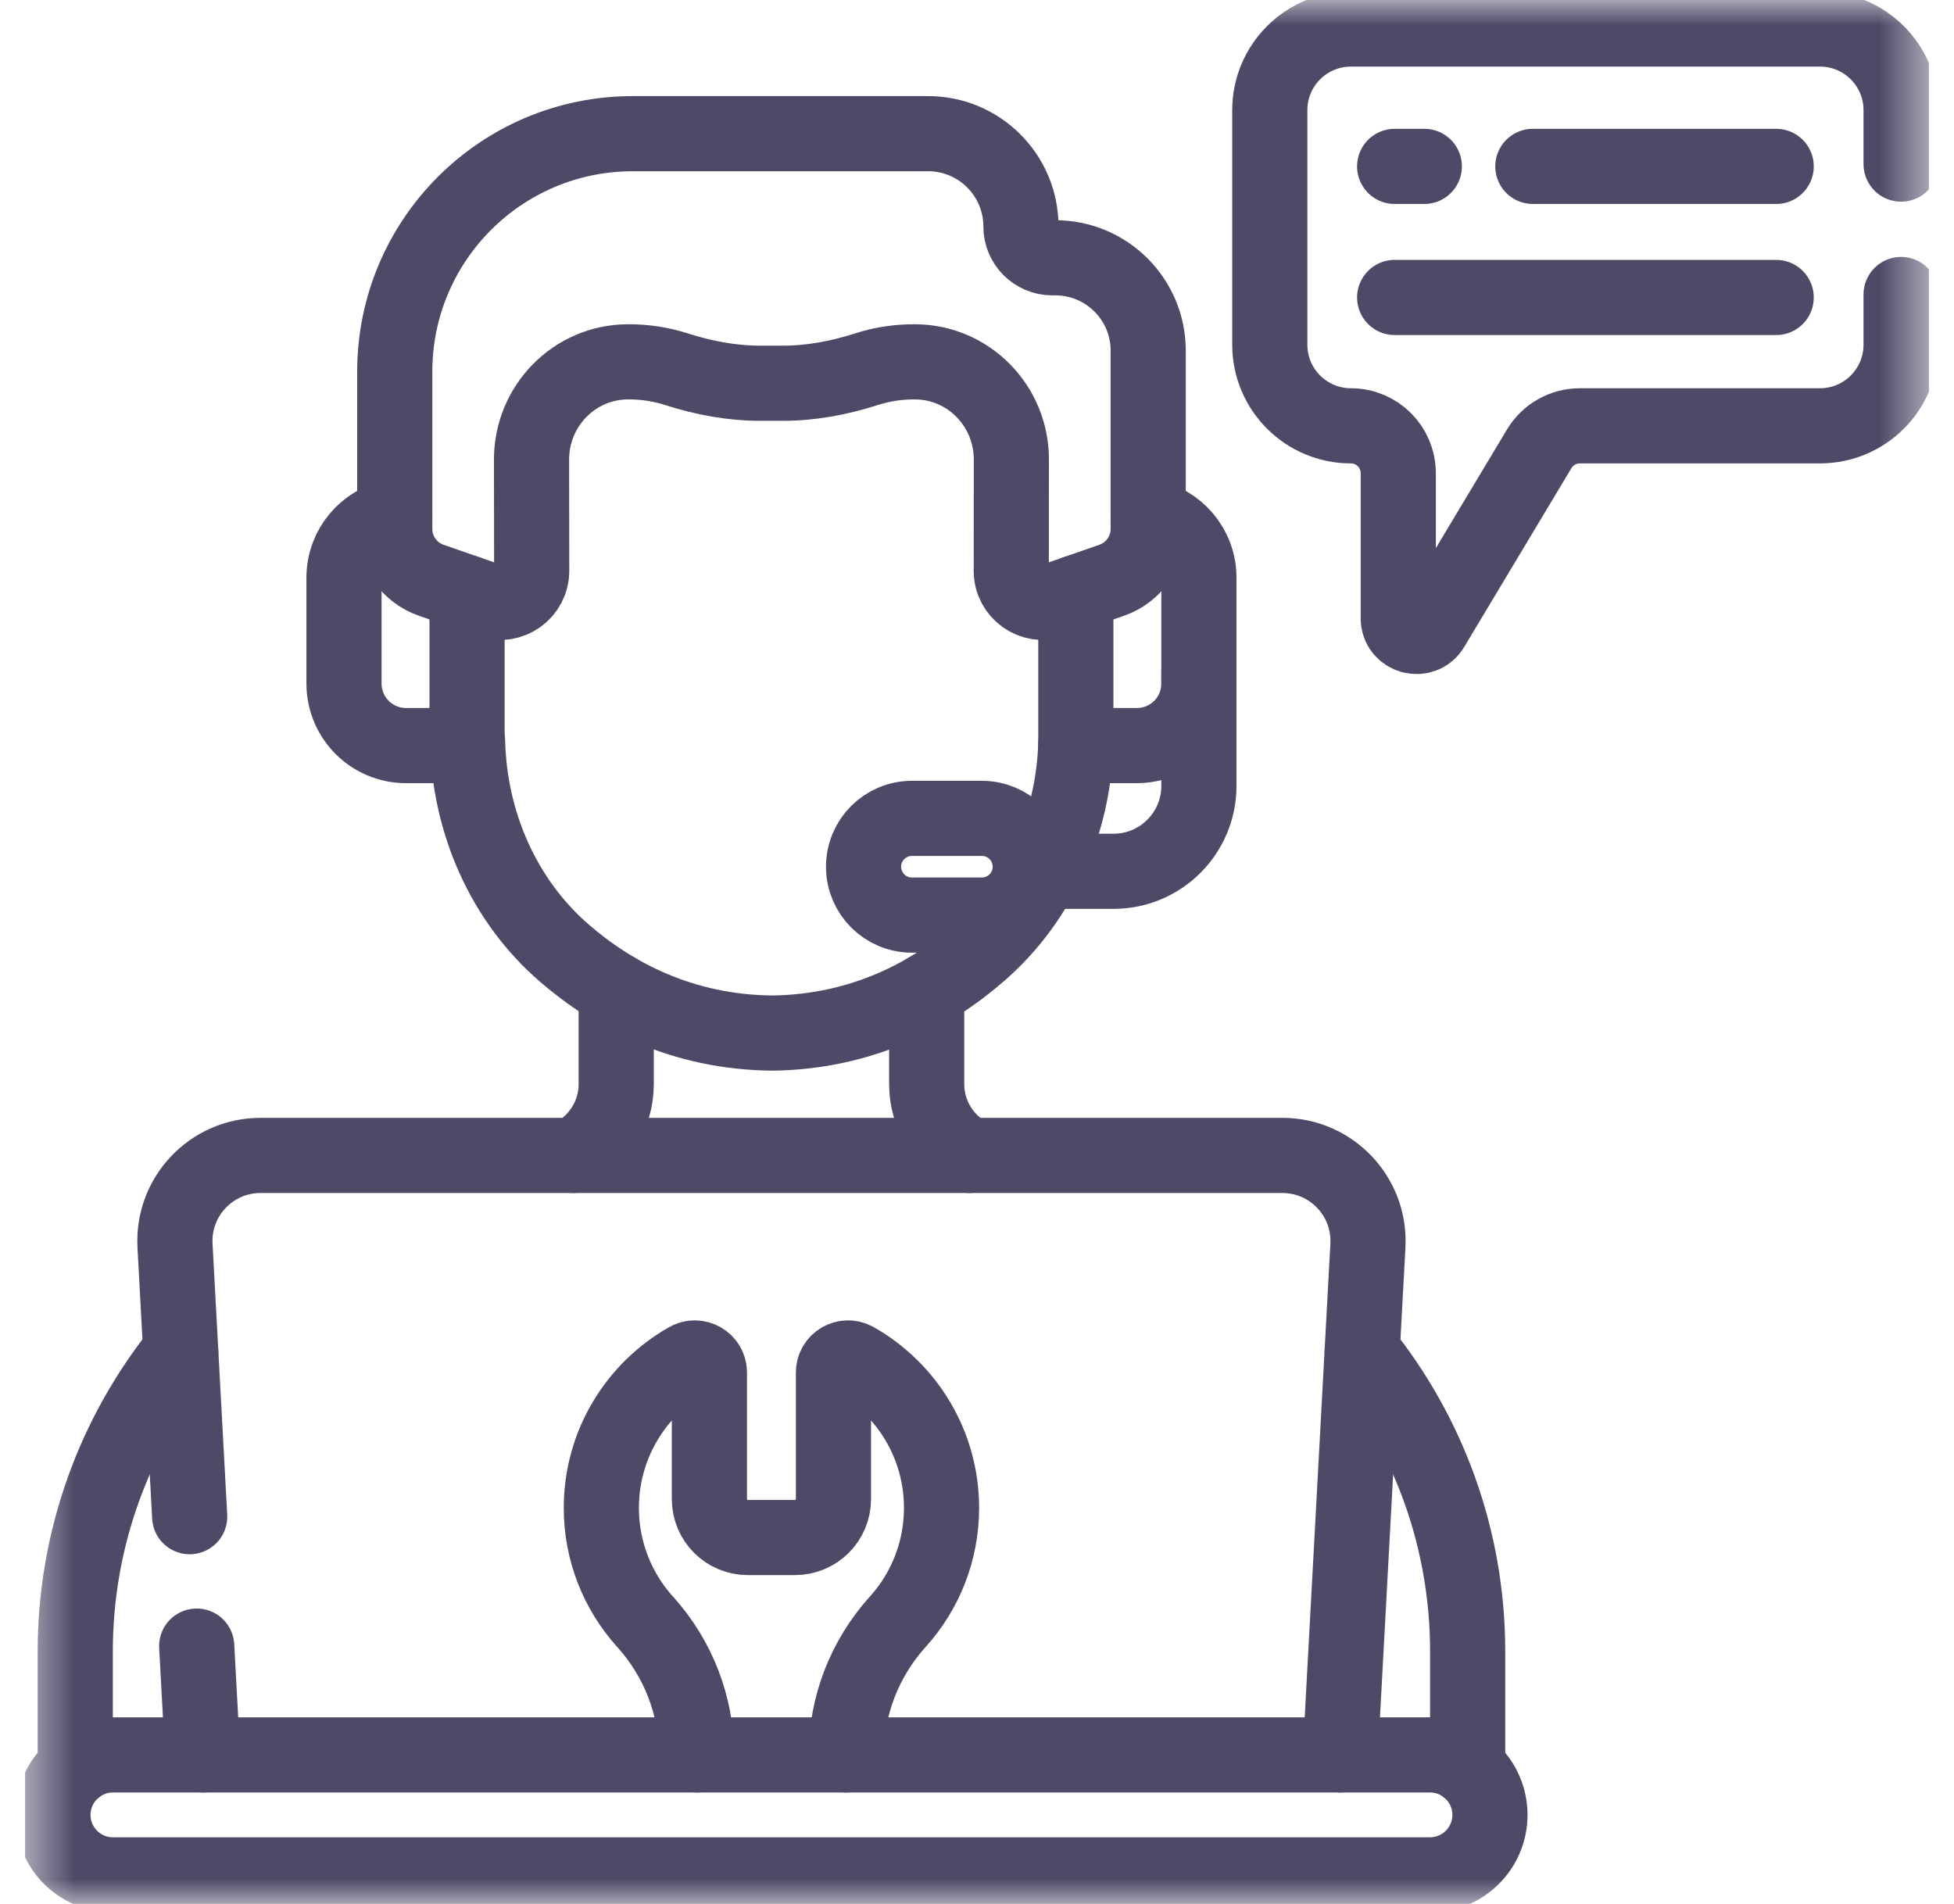 <svg xmlns="http://www.w3.org/2000/svg" width="39" height="38" viewBox="0 0 39 38" fill="none"><g clip-path="url(#clip0_268_11868)"><path d="M30.594 3.321H35.451" stroke="#4D4A67" stroke-width="1.5" stroke-miterlimit="10" stroke-linecap="round" stroke-linejoin="round"></path><path d="M27.836 3.321H28.428" stroke="#4D4A67" stroke-width="1.5" stroke-miterlimit="10" stroke-linecap="round" stroke-linejoin="round"></path><path d="M27.836 5.937H35.451" stroke="#4D4A67" stroke-width="1.5" stroke-miterlimit="10" stroke-linecap="round" stroke-linejoin="round"></path><mask id="mask0_268_11868" style="mask-type:luminance" maskUnits="userSpaceOnUse" x="0" y="0" width="39" height="38"><path d="M0.5 3.8147e-06H38.5V38H0.5V3.8147e-06Z" fill="white"></path></mask><g mask="url(#mask0_268_11868)"><path d="M23.929 13.409V15.686C23.929 16.627 23.166 17.39 22.225 17.39H20.821" stroke="#4D4A67" stroke-width="1.5" stroke-miterlimit="10" stroke-linecap="round" stroke-linejoin="round"></path><path d="M28.541 35.026H2.254C1.593 35.026 1.057 35.562 1.057 36.223C1.057 36.884 1.593 37.42 2.254 37.42H28.541C29.202 37.42 29.738 36.884 29.738 36.223C29.738 35.562 29.202 35.026 28.541 35.026Z" stroke="#4D4A67" stroke-width="1.5" stroke-miterlimit="10" stroke-linecap="round" stroke-linejoin="round"></path><path d="M16.89 35.026C16.89 34.045 17.258 33.102 17.914 32.373C17.919 32.368 17.924 32.363 17.929 32.357C18.466 31.757 18.792 30.964 18.792 30.096C18.792 28.83 18.099 27.726 17.072 27.142C16.877 27.031 16.635 27.17 16.635 27.395V29.92C16.635 30.344 16.291 30.687 15.868 30.687H14.926C14.502 30.687 14.159 30.344 14.159 29.92V27.395C14.159 27.17 13.917 27.031 13.722 27.142C12.695 27.726 12.002 28.83 12.002 30.096C12.002 30.964 12.328 31.757 12.865 32.357C12.87 32.363 12.875 32.368 12.88 32.373C13.536 33.102 13.903 34.045 13.903 35.026" stroke="#4D4A67" stroke-width="1.5" stroke-miterlimit="10" stroke-linecap="round" stroke-linejoin="round"></path><path d="M3.926 32.854L4.044 35.026" stroke="#4D4A67" stroke-width="1.5" stroke-miterlimit="10" stroke-linecap="round" stroke-linejoin="round"></path><path d="M26.751 35.026L27.302 24.863C27.355 23.884 26.576 23.061 25.596 23.061H5.199C4.219 23.061 3.44 23.884 3.493 24.863L3.786 30.271" stroke="#4D4A67" stroke-width="1.5" stroke-miterlimit="10" stroke-linecap="round" stroke-linejoin="round"></path><path d="M29.293 35.292V32.96C29.293 30.714 28.512 28.623 27.188 26.972" stroke="#4D4A67" stroke-width="1.5" stroke-miterlimit="10" stroke-linecap="round" stroke-linejoin="round"></path><path d="M3.607 26.972C2.282 28.623 1.502 30.714 1.502 32.96V35.292" stroke="#4D4A67" stroke-width="1.5" stroke-miterlimit="10" stroke-linecap="round" stroke-linejoin="round"></path><path d="M21.064 5.145H21.002C20.657 5.145 20.377 4.865 20.377 4.52C20.377 3.497 19.547 2.668 18.524 2.668H12.629C10.006 2.668 7.879 4.794 7.879 7.418V10.557C7.879 11.018 8.171 11.429 8.606 11.581L9.776 11.988C10.185 12.13 10.612 11.826 10.612 11.393L10.609 9.18C10.605 8.103 11.463 7.227 12.527 7.222L12.55 7.222C12.876 7.221 13.197 7.271 13.505 7.37C14.05 7.545 14.615 7.651 15.187 7.649H15.609C16.181 7.651 16.746 7.545 17.291 7.37C17.598 7.271 17.92 7.221 18.246 7.222L18.269 7.222C19.332 7.227 20.191 8.103 20.186 9.18L20.184 11.393C20.184 11.826 20.611 12.13 21.02 11.988L22.189 11.581C22.625 11.429 22.917 11.018 22.917 10.557V6.998C22.917 5.975 22.087 5.145 21.064 5.145Z" stroke="#4D4A67" stroke-width="1.5" stroke-miterlimit="10" stroke-linecap="round" stroke-linejoin="round"></path><path d="M9.322 14.809H9.333C9.374 16.423 10.05 17.974 11.266 19.025C12.245 19.87 13.618 20.606 15.429 20.619C17.239 20.591 18.607 19.843 19.578 18.989C20.761 17.95 21.421 16.433 21.472 14.853" stroke="#4D4A67" stroke-width="1.5" stroke-miterlimit="10" stroke-linecap="round" stroke-linejoin="round"></path><path d="M7.878 10.313C7.303 10.419 6.866 10.923 6.866 11.529V13.643C6.866 14.327 7.42 14.881 8.104 14.881H9.322V11.83" stroke="#4D4A67" stroke-width="1.5" stroke-miterlimit="10" stroke-linecap="round" stroke-linejoin="round"></path><path d="M21.473 11.83V14.881H22.691C23.375 14.881 23.929 14.327 23.929 13.644V11.529C23.929 10.923 23.492 10.419 22.916 10.313" stroke="#4D4A67" stroke-width="1.5" stroke-miterlimit="10" stroke-linecap="round" stroke-linejoin="round"></path><path d="M19.598 18.264H18.201C17.668 18.264 17.236 17.832 17.236 17.299C17.236 16.766 17.668 16.334 18.201 16.334H19.598C20.131 16.334 20.563 16.766 20.563 17.299C20.563 17.832 20.131 18.264 19.598 18.264Z" stroke="#4D4A67" stroke-width="1.5" stroke-miterlimit="10" stroke-linecap="round" stroke-linejoin="round"></path><path d="M19.345 23.061C18.834 22.784 18.496 22.245 18.496 21.638V19.772" stroke="#4D4A67" stroke-width="1.5" stroke-miterlimit="10" stroke-linecap="round" stroke-linejoin="round"></path><path d="M12.299 19.766V21.638C12.299 22.255 11.951 22.788 11.448 23.061" stroke="#4D4A67" stroke-width="1.5" stroke-miterlimit="10" stroke-linecap="round" stroke-linejoin="round"></path><path d="M37.944 3.275V2.198C37.944 1.304 37.219 0.579 36.325 0.579H26.963C26.069 0.579 25.344 1.304 25.344 2.198V6.88C25.344 7.774 26.069 8.499 26.963 8.499C27.485 8.499 27.908 8.922 27.908 9.444V12.34C27.908 12.708 28.392 12.842 28.581 12.527L30.721 8.958C30.892 8.673 31.2 8.499 31.532 8.499H36.325C37.219 8.499 37.944 7.774 37.944 6.88V5.878" stroke="#4D4A67" stroke-width="1.5" stroke-miterlimit="10" stroke-linecap="round" stroke-linejoin="round"></path></g></g><defs><clipPath id="clip0_268_11868"><rect width="38" height="38" fill="white" transform="translate(0.5)"></rect></clipPath></defs></svg>